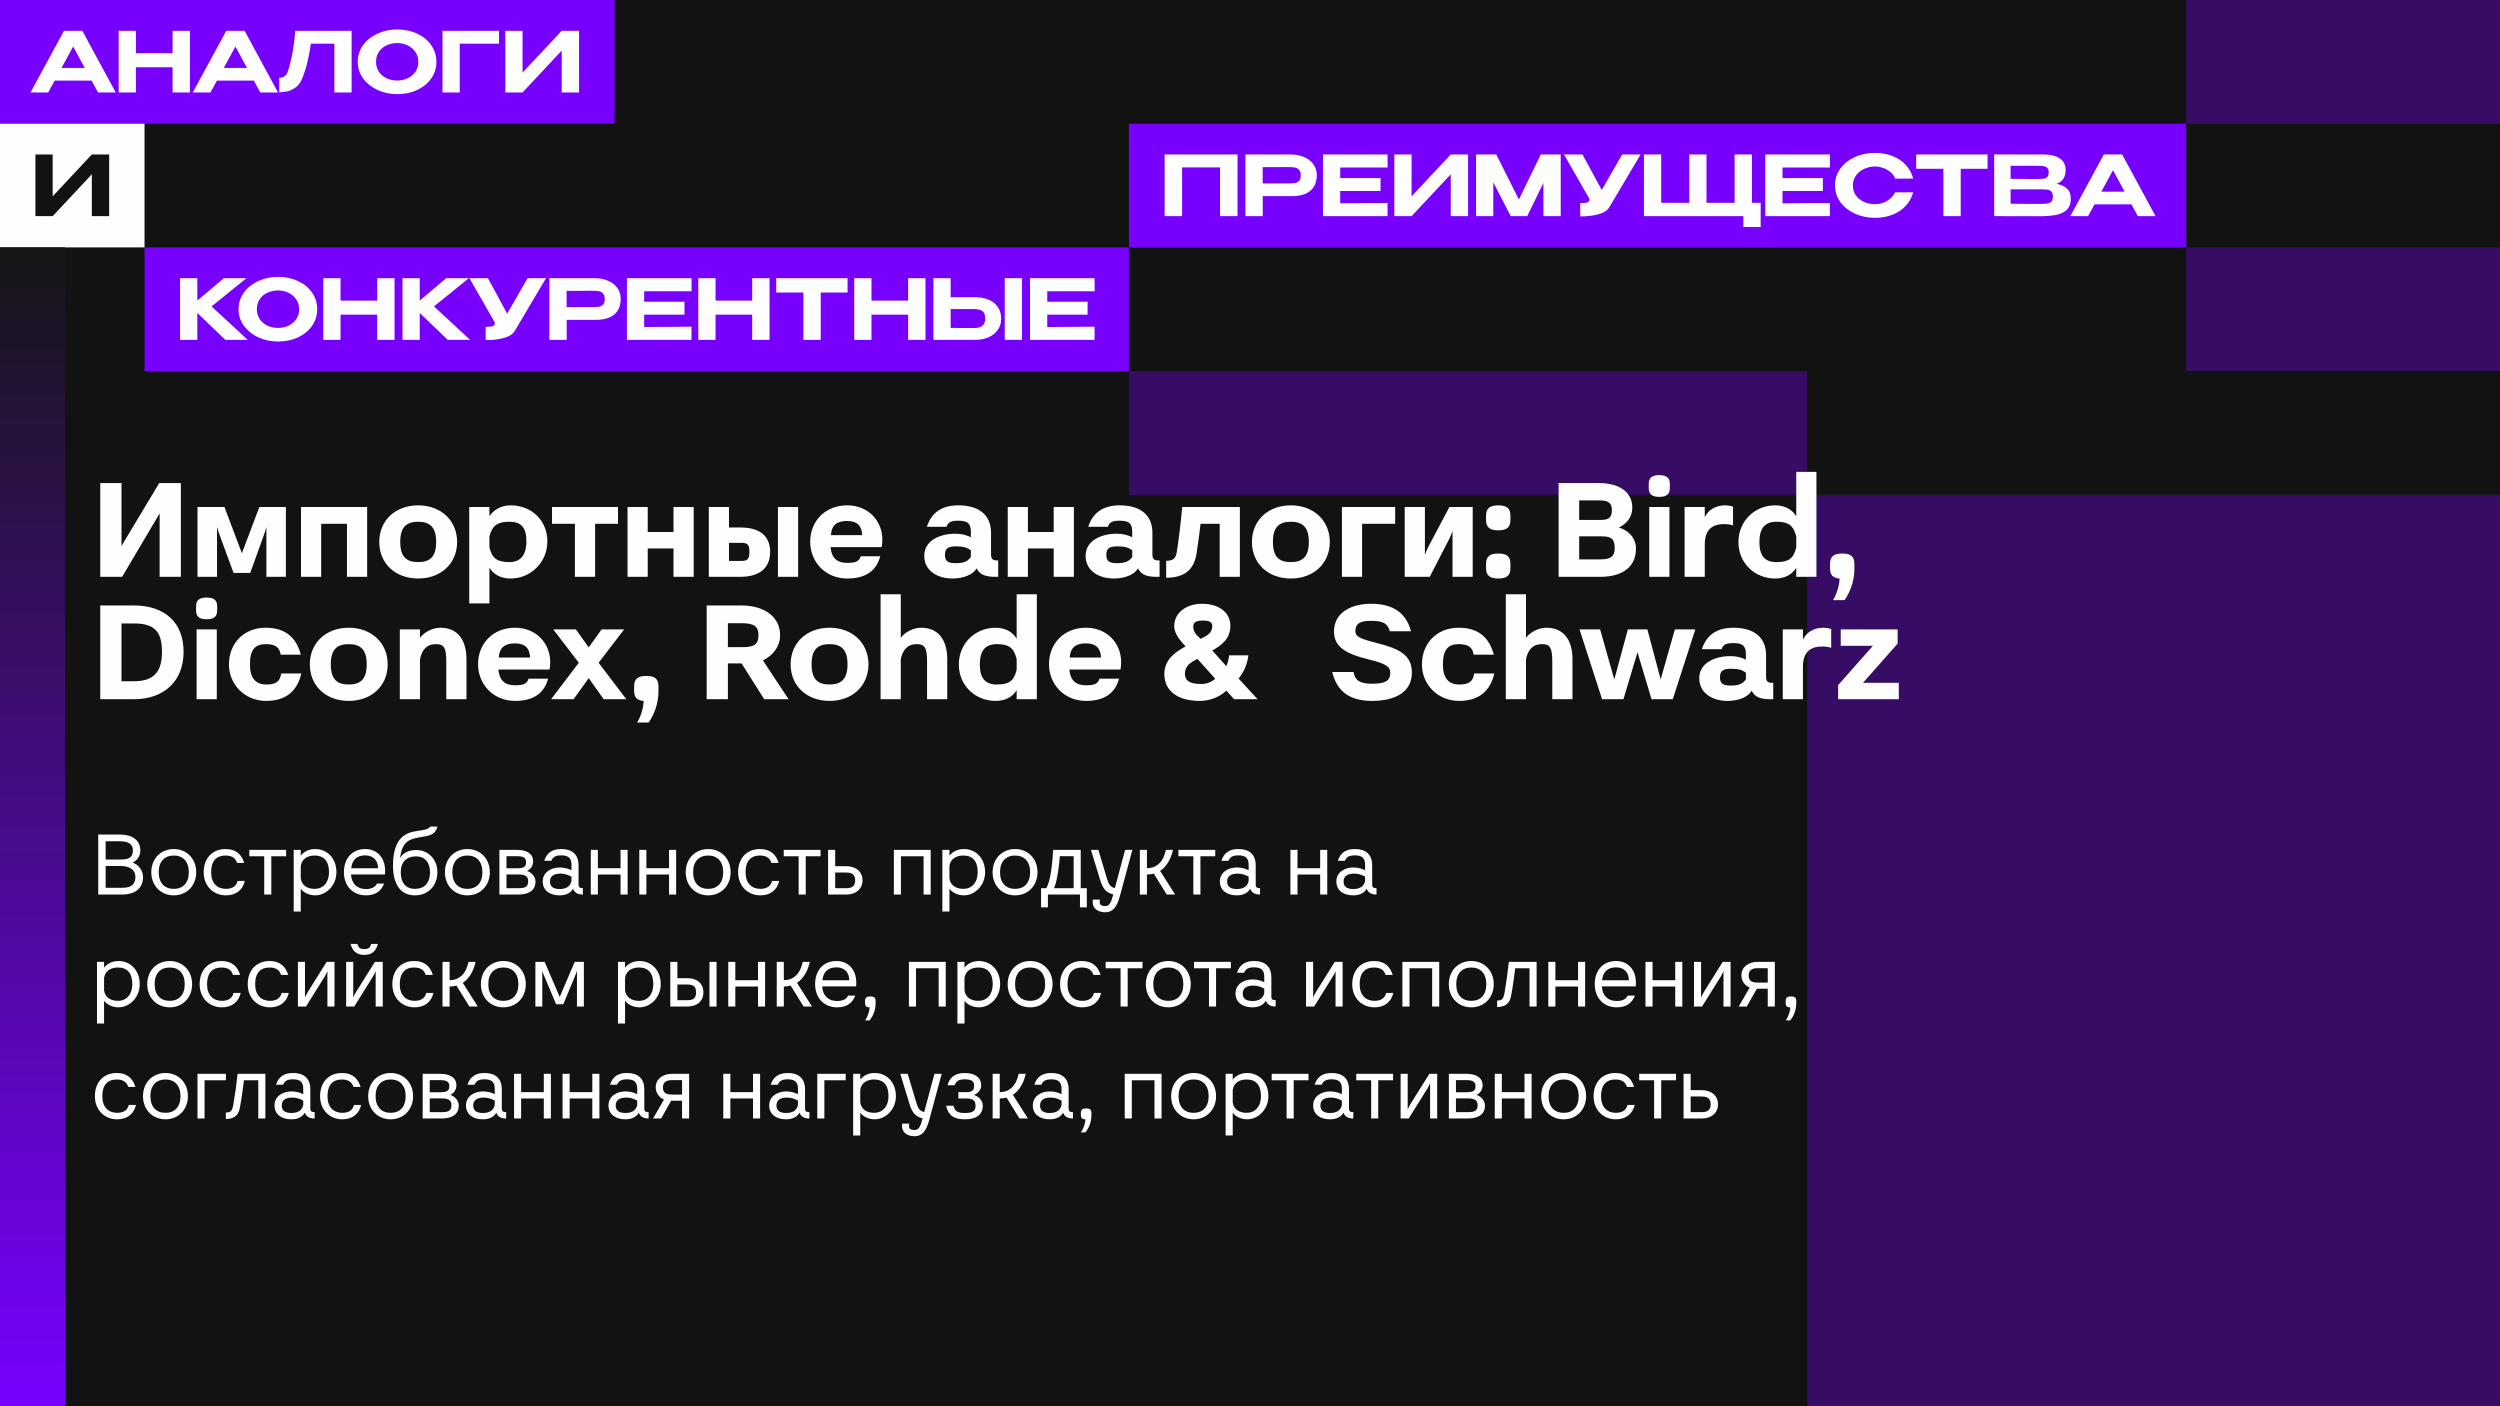 <svg width="1920" height="1080" viewBox="0 0 1920 1080" fill="none" xmlns="http://www.w3.org/2000/svg">
<rect x="0" y="0" width="1920" height="1080" fill="#808080" stroke="none"/>
<g clip-path="url(#clip0_536_3370)">
<rect width="1920" height="1080" fill="#121212"/>
<rect width="472" height="95" fill="#7800FF"/>
<path d="M88.89 71H75.258L70.33 61.912H41.978L37.05 71H23.418L49.146 23.64H63.226L88.89 71ZM56.186 35.736L47.226 52.184H65.082L56.186 35.736ZM104.383 40.856H132.543V23.64H145.855V71H132.543V51.672H104.383V71H91.135V23.64H104.383V40.856ZM213.515 71H199.883L194.955 61.912H166.603L161.675 71H148.043L173.771 23.64H187.851L213.515 71ZM180.811 35.736L171.851 52.184H189.707L180.811 35.736ZM270.032 23.64V71H256.784V33.56H238.8C237.904 39.32 236.922 44.355 235.856 48.664C234.832 52.973 233.36 57.325 231.44 61.72C230.16 64.408 228.41 66.413 226.192 67.736C224.016 69.059 222.288 69.848 221.008 70.104C219.77 70.317 217.594 70.616 214.48 71V59.736C217.722 59.736 219.92 58.115 221.072 54.872C224.058 45.4 225.957 34.989 226.768 23.64H270.032ZM305.061 22.616C310.778 22.616 315.92 23.704 320.485 25.88C325.05 28.013 328.634 30.979 331.237 34.776C333.84 38.531 335.141 42.776 335.141 47.512C335.141 52.205 333.84 56.429 331.237 60.184C328.634 63.939 325.05 66.904 320.485 69.08C315.92 71.213 310.778 72.28 305.061 72.28C299.557 72.28 294.48 71.213 289.829 69.08C285.221 66.904 281.552 63.939 278.821 60.184C276.09 56.387 274.725 52.163 274.725 47.512C274.725 42.819 276.069 38.573 278.757 34.776C281.488 30.979 285.178 28.013 289.829 25.88C294.48 23.704 299.557 22.616 305.061 22.616ZM305.061 61.848C307.834 61.848 310.458 61.293 312.933 60.184C315.408 59.032 317.413 57.389 318.949 55.256C320.485 53.08 321.253 50.499 321.253 47.512C321.253 44.568 320.485 42.008 318.949 39.832C317.413 37.613 315.408 35.928 312.933 34.776C310.458 33.624 307.834 33.048 305.061 33.048C302.202 33.048 299.514 33.624 296.997 34.776C294.522 35.885 292.538 37.528 291.045 39.704C289.552 41.88 288.805 44.44 288.805 47.384C288.805 50.371 289.552 52.973 291.045 55.192C292.581 57.368 294.586 59.032 297.061 60.184C299.578 61.293 302.245 61.848 305.061 61.848ZM383.214 23.64V33.56H353.07V71H339.822V23.64H383.214ZM401.32 23.64V55.768L431.4 23.64H444.712V71H431.4V38.872L401.32 71H388.072V23.64H401.32Z" fill="#FEFEFE"/>
<rect width="756" height="95" transform="translate(111 190)" fill="#7800FF"/>
<path d="M162.483 235.336L190.259 261H173.043L151.539 240.328V261H138.291V213.64H151.539V230.856L171.891 213.64H189.299L162.483 235.336ZM213.53 212.616C219.247 212.616 224.388 213.704 228.954 215.88C233.519 218.013 237.103 220.979 239.706 224.776C242.308 228.531 243.61 232.776 243.61 237.512C243.61 242.205 242.308 246.429 239.706 250.184C237.103 253.939 233.519 256.904 228.954 259.08C224.388 261.213 219.247 262.28 213.53 262.28C208.026 262.28 202.948 261.213 198.298 259.08C193.69 256.904 190.02 253.939 187.29 250.184C184.559 246.387 183.194 242.163 183.194 237.512C183.194 232.819 184.538 228.573 187.226 224.776C189.956 220.979 193.647 218.013 198.298 215.88C202.948 213.704 208.026 212.616 213.53 212.616ZM213.53 251.848C216.303 251.848 218.927 251.293 221.402 250.184C223.876 249.032 225.882 247.389 227.418 245.256C228.954 243.08 229.722 240.499 229.722 237.512C229.722 234.568 228.954 232.008 227.418 229.832C225.882 227.613 223.876 225.928 221.402 224.776C218.927 223.624 216.303 223.048 213.53 223.048C210.671 223.048 207.983 223.624 205.466 224.776C202.991 225.885 201.007 227.528 199.514 229.704C198.02 231.88 197.274 234.44 197.274 237.384C197.274 240.371 198.02 242.973 199.514 245.192C201.05 247.368 203.055 249.032 205.53 250.184C208.047 251.293 210.714 251.848 213.53 251.848ZM261.539 230.856H289.699V213.64H303.011V261H289.699V241.672H261.539V261H248.291V213.64H261.539V230.856ZM333.295 235.336L361.071 261H343.855L322.351 240.328V261H309.103V213.64H322.351V230.856L342.703 213.64H360.111L333.295 235.336ZM419.335 213.64L395.527 253.832C394.034 256.563 391.069 258.504 386.631 259.656C382.237 260.808 377.693 261.299 372.999 261.128V251.016C375.773 251.016 377.629 250.803 378.567 250.376C379.549 249.949 380.039 249.373 380.039 248.648C380.039 248.307 379.997 247.923 379.911 247.496L360.519 213.64H374.727L389.511 240.904L405.191 213.64H419.335ZM456.54 213.64C460.508 213.64 464.006 214.301 467.036 215.624C470.108 216.947 472.476 218.803 474.14 221.192C475.846 223.539 476.7 226.269 476.7 229.384V229.64C476.7 234.803 475.036 238.771 471.708 241.544C468.422 244.275 463.75 245.64 457.692 245.64H435.228V261H421.916V213.64H456.54ZM454.492 235.848C456.838 235.848 458.63 235.763 459.868 235.592C461.148 235.379 462.214 234.845 463.068 233.992C463.964 233.096 464.412 231.667 464.412 229.704C464.412 227.699 463.964 226.248 463.068 225.352C462.214 224.413 461.126 223.837 459.804 223.624C458.524 223.411 456.753 223.304 454.492 223.304H452.124C451.142 223.304 449.436 223.325 447.004 223.368C444.614 223.368 440.668 223.368 435.164 223.368V235.848H454.428H454.492ZM525.702 241.672H494.726V251.144L531.078 250.888V261H481.478V213.64H531.078L531.142 223.688H494.726V231.752H525.702V241.672ZM549.539 230.856H577.699V213.64H591.011V261H577.699V241.672H549.539V261H536.291V213.64H549.539V230.856ZM596.143 224.584V213.64H650.927L596.143 224.584ZM650.927 213.64V224.648H630.319V261H617.007V224.648H596.143V213.64H650.927ZM669.289 230.856H697.449V213.64H710.761V261H697.449V241.672H669.289V261H656.041V213.64H669.289V230.856ZM748.661 228.232C752.715 228.232 756.256 228.872 759.285 230.152C762.315 231.432 764.661 233.309 766.325 235.784C768.032 238.259 768.885 241.224 768.885 244.68V244.936C768.885 248.093 768.032 250.888 766.325 253.32C764.661 255.752 762.293 257.651 759.221 259.016C756.192 260.339 752.693 261 748.725 261H716.853V213.64H730.101V228.232H748.661ZM771.637 261V213.64H784.885V261H771.637ZM748.341 251.912C753.888 251.912 756.661 249.459 756.661 244.552C756.661 241.779 755.936 239.901 754.485 238.92C753.035 237.896 750.987 237.384 748.341 237.384H748.277H730.101V251.848C735.819 251.848 739.787 251.869 742.005 251.912C744.224 251.912 745.717 251.912 746.485 251.912H748.341ZM835.265 241.672H804.289V251.144L840.641 250.888V261H791.041V213.64H840.641L840.705 223.688H804.289V231.752H835.265V241.672Z" fill="#FEFEFE"/>
<rect width="812" height="95" transform="translate(867 95)" fill="#7800FF"/>
<path d="M950.416 118.64V166H936.976V128.56H907.856V166H894.416V118.64H950.416ZM991.102 118.64C995.07 118.64 998.569 119.301 1001.6 120.624C1004.67 121.947 1007.04 123.803 1008.7 126.192C1010.41 128.539 1011.26 131.269 1011.26 134.384V134.64C1011.26 139.803 1009.6 143.771 1006.27 146.544C1002.98 149.275 998.313 150.64 992.254 150.64H969.79V166H956.478V118.64H991.102ZM989.054 140.848C991.401 140.848 993.193 140.763 994.43 140.592C995.71 140.379 996.777 139.845 997.63 138.992C998.526 138.096 998.974 136.667 998.974 134.704C998.974 132.699 998.526 131.248 997.63 130.352C996.777 129.413 995.689 128.837 994.366 128.624C993.086 128.411 991.316 128.304 989.054 128.304H986.686C985.705 128.304 983.998 128.325 981.566 128.368C979.177 128.368 975.23 128.368 969.726 128.368V140.848H988.99H989.054ZM1060.26 146.672H1029.29V156.144L1065.64 155.888V166H1016.04V118.64H1065.64L1065.7 128.688H1029.29V136.752H1060.26V146.672ZM1084.1 118.64V150.768L1114.18 118.64H1127.49V166H1114.18V133.872L1084.1 166H1070.85V118.64H1084.1ZM1198.63 118.64V166H1185.32V140.528L1172.9 166H1160.23L1146.85 140.016V166H1133.6V118.64H1149.16L1166.5 153.2L1183.33 118.64H1198.63ZM1259.96 118.64L1236.15 158.832C1234.66 161.563 1231.69 163.504 1227.26 164.656C1222.86 165.808 1218.32 166.299 1213.62 166.128V156.016C1216.4 156.016 1218.25 155.803 1219.19 155.376C1220.17 154.949 1220.66 154.373 1220.66 153.648C1220.66 153.307 1220.62 152.923 1220.54 152.496L1201.14 118.64H1215.35L1230.14 145.904L1245.82 118.64H1259.96ZM1332.17 118.64H1345.48V155.76H1352.2V174.32H1338.89V166H1262.54V118.64H1275.79V155.76H1297.36V118.64H1310.6V155.76H1332.17V118.64ZM1399.95 146.672H1368.98V156.144L1405.33 155.888V166H1355.73V118.64H1405.33L1405.39 128.688H1368.98V136.752H1399.95V146.672ZM1409.26 142.384C1409.26 137.648 1410.6 133.381 1413.29 129.584C1416.02 125.787 1419.71 122.821 1424.36 120.688C1429.06 118.512 1434.26 117.424 1439.98 117.424C1444.93 117.424 1449.43 118.235 1453.48 119.856C1457.58 121.435 1460.97 123.717 1463.66 126.704C1466.39 129.648 1468.29 133.125 1469.36 137.136L1455.53 137.2C1454.81 135.237 1453.59 133.552 1451.88 132.144C1450.18 130.736 1448.26 129.669 1446.12 128.944C1443.99 128.219 1441.96 127.856 1440.04 127.856C1437.27 127.856 1434.56 128.432 1431.92 129.584C1429.31 130.736 1427.18 132.421 1425.52 134.64C1423.85 136.816 1423.02 139.397 1423.02 142.384C1423.02 145.413 1423.81 148.016 1425.39 150.192C1426.97 152.325 1429.06 153.968 1431.66 155.12C1434.26 156.229 1437.06 156.784 1440.04 156.784C1443.2 156.784 1446.19 155.995 1449 154.416C1451.86 152.837 1454 150.597 1455.4 147.696H1469.36C1468.2 151.749 1466.26 155.248 1463.53 158.192C1460.8 161.093 1457.43 163.333 1453.42 164.912C1449.41 166.491 1444.93 167.28 1439.98 167.28C1434.31 167.28 1429.12 166.192 1424.43 164.016C1419.74 161.84 1416.02 158.853 1413.29 155.056C1410.6 151.259 1409.26 147.035 1409.26 142.384ZM1471.64 129.584V118.64H1526.43L1471.64 129.584ZM1526.43 118.64V129.648H1505.82V166H1492.51V129.648H1471.64V118.64H1526.43ZM1579.48 141.168C1583.06 141.893 1585.77 143.152 1587.6 144.944C1589.44 146.693 1590.36 149.211 1590.36 152.496V152.752C1590.36 156.251 1589.42 158.96 1587.54 160.88C1585.66 162.8 1583.06 164.144 1579.73 164.912C1576.4 165.637 1572.22 166.021 1567.19 166.064H1567.06H1564.5L1531.54 166V118.64H1570.13C1575.08 118.683 1579.03 119.707 1581.97 121.712C1584.92 123.717 1586.39 126.555 1586.39 130.224V130.48C1586.39 133.253 1585.81 135.515 1584.66 137.264C1583.51 139.013 1581.78 140.315 1579.48 141.168ZM1573.4 132.336C1573.4 130.757 1573.03 129.627 1572.31 128.944C1571.58 128.219 1570.62 127.771 1569.43 127.6C1568.28 127.429 1566.61 127.344 1564.44 127.344H1564.37H1544.15V137.328L1559.51 137.456H1564.44C1566.74 137.456 1568.43 137.392 1569.49 137.264C1570.56 137.136 1571.48 136.709 1572.24 135.984C1573.01 135.259 1573.4 134.043 1573.4 132.336ZM1566.55 156.592C1569.15 156.592 1571.09 156.507 1572.37 156.336C1573.65 156.123 1574.68 155.611 1575.44 154.8C1576.21 153.989 1576.6 152.688 1576.6 150.896C1576.6 149.147 1576.21 147.888 1575.44 147.12C1574.68 146.309 1573.65 145.819 1572.37 145.648C1571.09 145.477 1569.15 145.392 1566.55 145.392H1566.48H1544.15V156.464C1553.41 156.464 1560 156.507 1563.92 156.592H1566.55ZM1655.48 166H1641.85L1636.92 156.912H1608.57L1603.64 166H1590.01L1615.74 118.64H1629.82L1655.48 166ZM1622.78 130.736L1613.82 147.184H1631.68L1622.78 130.736Z" fill="#FEFEFE"/>
<rect width="111" height="95" transform="translate(0 95)" fill="#FEFEFE"/>
<path d="M40.445 118.64V150.768L70.525 118.64H83.837V166H70.525V133.872L40.445 166H27.197V118.64H40.445Z" fill="#121212"/>
<rect x="50" y="1080" width="50" height="890" transform="rotate(-180 50 1080)" fill="url(#paint0_linear_536_3370)"/>
<rect width="521" height="95" transform="translate(867 285)" fill="#7800FF" fill-opacity="0.35"/>
<rect width="521" height="95" transform="translate(1679 190)" fill="#7800FF" fill-opacity="0.35"/>
<rect width="521" height="95" transform="translate(1679)" fill="#7800FF" fill-opacity="0.35"/>
<rect width="591" height="795" transform="translate(1388 380)" fill="#7800FF" fill-opacity="0.35"/>
<path d="M122.3 371H138.9V443H122.6V394.3L93.8 443H77V371H93.3V419.3L122.3 371ZM199.179 389.4H219.579V443H204.579V404.7C203.879 407.4 203.379 409 202.379 411.7L192.179 440H179.379L168.879 411.5C167.979 408.9 167.379 407.4 166.679 404.7V443H151.679V389.4H172.379L185.779 424.9L199.179 389.4ZM231.171 389.4H281.971V443H266.471V402.3H246.671V443H231.171V389.4ZM321.173 388.1C338.573 388.1 351.073 399.7 351.073 416.2C351.073 432.8 338.573 444.3 321.173 444.3C303.673 444.3 291.273 432.8 291.273 416.2C291.273 399.7 303.673 388.1 321.173 388.1ZM321.173 431.7C330.073 431.7 334.973 427.7 334.973 416.2C334.973 404.8 330.073 400.7 321.173 400.7C312.173 400.7 307.373 404.8 307.373 416.2C307.373 427.7 312.173 431.7 321.173 431.7ZM360.37 389.4H375.87V396.4C378.97 391.9 384.37 388.1 392.17 388.1C408.07 388.1 420.37 399.5 420.37 415.8C420.37 432.1 407.37 444.3 392.17 444.3C383.97 444.3 378.77 440.7 375.87 436V463.4H360.37V389.4ZM375.87 412V420.4C378.07 429.1 381.87 431.6 391.17 431.7C399.37 431.7 404.27 426.8 404.27 415.8C404.27 404.8 400.07 400.7 391.17 400.7C382.47 400.7 378.07 403.3 375.87 412ZM474.641 389.4V402.3H457.041V443H441.541V402.3H423.941V389.4H474.641ZM517.252 389.4H532.752V443H517.252V421.2H497.452V443H481.952V389.4H497.452V408.6H517.252V389.4ZM597.455 389.4H612.955V443H597.455V389.4ZM568.655 405.1C583.055 405.1 591.455 411.3 591.455 423.8C591.455 436.7 582.855 443 568.655 443H544.355V389.4H559.855V405.1H568.655ZM569.255 430.8C573.955 430.8 575.555 429.6 575.555 423.8C575.555 418.1 573.955 416.9 569.255 416.9H559.855V430.8H569.255ZM650.73 432.3C657.33 432.3 659.83 431.1 661.03 427.2H676.03C673.13 438.2 665.03 444.3 650.73 444.3C633.73 444.3 622.23 431.4 622.23 416.1C622.23 400.3 633.63 388.1 650.63 388.1C667.03 388.1 677.63 400.2 677.63 414.4C677.63 416.6 677.43 418.4 677.13 420.2H637.83C638.73 429.1 643.23 432.3 650.73 432.3ZM650.53 400.1C643.13 400.1 638.63 403.1 638.13 411H662.23C661.83 403.6 658.13 400.1 650.53 400.1ZM765.321 430.4H766.621V443H764.321C755.521 443 752.321 440.7 750.021 436.5C747.621 441.1 740.221 444.3 731.521 444.3C720.521 444.3 709.821 438.8 709.821 426.8C709.821 415 722.121 409.9 733.621 409.9C738.821 409.9 742.621 411.1 745.621 412.6V408.6C745.621 402.4 743.621 399.9 736.121 399.9C730.921 399.9 728.221 400.7 726.921 404.6H711.821C715.621 392.7 724.521 388.1 736.021 388.1C752.221 388.1 761.121 395.8 761.121 409.2V425.9C761.121 429.4 762.721 430.4 765.321 430.4ZM745.621 427.8V422.6C742.921 420.7 740.421 419.6 734.121 419.6C727.721 419.6 725.721 421.5 725.721 426.2C725.721 430.6 727.721 432.5 733.521 432.5C739.521 432.5 742.721 431.7 745.621 427.8ZM809.245 389.4H824.745V443H809.245V421.2H789.445V443H773.945V389.4H789.445V408.6H809.245V389.4ZM889.247 430.4H890.547V443H888.247C879.447 443 876.247 440.7 873.947 436.5C871.547 441.1 864.147 444.3 855.447 444.3C844.447 444.3 833.747 438.8 833.747 426.8C833.747 415 846.047 409.9 857.547 409.9C862.747 409.9 866.547 411.1 869.547 412.6V408.6C869.547 402.4 867.547 399.9 860.047 399.9C854.847 399.9 852.147 400.7 850.847 404.6H835.747C839.547 392.7 848.447 388.1 859.947 388.1C876.147 388.1 885.047 395.8 885.047 409.2V425.9C885.047 429.4 886.647 430.4 889.247 430.4ZM869.547 427.8V422.6C866.847 420.7 864.347 419.6 858.047 419.6C851.647 419.6 849.647 421.5 849.647 426.2C849.647 430.6 851.647 432.5 857.447 432.5C863.447 432.5 866.647 431.7 869.547 427.8ZM907.923 389.4H952.223V443H936.723V402.3H922.023C921.223 409.1 920.323 416.4 918.923 425.2C916.823 438.5 908.623 443.7 895.623 443.7V430.7C901.123 430.7 903.023 428.8 903.823 423.6C905.623 411.8 906.623 403.2 907.923 389.4ZM991.388 388.1C1008.79 388.1 1021.29 399.7 1021.29 416.2C1021.29 432.8 1008.79 444.3 991.388 444.3C973.888 444.3 961.488 432.8 961.488 416.2C961.488 399.7 973.888 388.1 991.388 388.1ZM991.388 431.7C1000.29 431.7 1005.19 427.7 1005.19 416.2C1005.19 404.8 1000.29 400.7 991.388 400.7C982.388 400.7 977.588 404.8 977.588 416.2C977.588 427.7 982.388 431.7 991.388 431.7ZM1030.59 389.4H1071.49V402.3H1046.09V443H1030.59V389.4ZM1113.13 389.4H1131.03V443H1115.53V407.6C1115.23 408.8 1114.33 411.3 1113.23 413.5L1098.03 443H1078.83V389.4H1094.33V426.2C1094.83 424.8 1095.83 422 1097.23 419.4L1113.13 389.4ZM1150.7 425.1C1157.4 425.1 1160 427.6 1160 433V436.4C1160 441.8 1157.4 444.3 1150.7 444.3C1144 444.3 1141.3 441.8 1141.3 436.4V433C1141.3 427.6 1144 425.1 1150.7 425.1ZM1150.7 388.1C1157.4 388.1 1160 390.6 1160 396V399.4C1160 404.8 1157.4 407.3 1150.7 407.3C1144 407.3 1141.3 404.8 1141.3 399.4V396C1141.3 390.6 1144 388.1 1150.7 388.1ZM1243.32 405.2C1250.52 407.1 1256.42 413.2 1256.42 421.3C1256.42 435.7 1245.72 443 1229.12 443H1197.02V371H1227.92C1245.62 371 1253.62 379.5 1253.62 389.7C1253.62 396.7 1249.92 401.9 1243.32 405.2ZM1212.82 384.3V399.3H1229.42C1235.22 399.3 1237.92 397.7 1237.92 391.8C1237.92 386.4 1235.42 384.3 1228.62 384.3H1212.82ZM1229.52 429.6C1236.42 429.6 1240.12 427.5 1240.12 421.3C1240.12 414 1237.62 411.9 1229.92 411.9H1212.82V429.6H1229.52ZM1274.32 364.9C1280.12 364.9 1282.42 367.1 1282.42 371.8V374.8C1282.42 379.4 1280.12 381.6 1274.32 381.6C1268.52 381.6 1266.22 379.4 1266.22 374.8V371.8C1266.22 367.1 1268.52 364.9 1274.32 364.9ZM1266.62 389.4H1282.12V443H1266.62V389.4ZM1324.87 388.1C1327.17 388.1 1329.47 388.5 1330.97 389.2V403.6C1329.37 402.9 1326.97 402.5 1323.97 402.5C1315.17 402.5 1309.27 406.7 1309.27 418V443H1293.77V389.4H1309.27V397.2C1311.97 391.6 1317.67 388.1 1324.87 388.1ZM1379.52 362.4H1395.02V443H1379.52V436.1C1376.62 440.7 1371.52 444.3 1363.32 444.3C1347.82 444.3 1335.12 432.6 1335.12 416.3C1335.12 400 1347.82 388.1 1363.32 388.1C1371.52 388.1 1376.62 391.8 1379.52 396.5V362.4ZM1379.52 420.5V412.1C1377.32 403.4 1373.52 400.7 1364.22 400.7C1355.82 400.7 1351.22 405.3 1351.22 416.3C1351.22 427.3 1355.82 431.7 1364.22 431.7C1373.52 431.7 1377.32 429.2 1379.52 420.5ZM1414.86 425.1C1421.56 425.1 1424.16 427.6 1424.16 433V437.3C1424.16 446.8 1420.26 456 1416.56 460.9H1407.76C1410.56 456.5 1412.76 449.2 1412.76 444.3C1407.66 444 1405.46 441.5 1405.46 436.5V433C1405.46 427.6 1408.16 425.1 1414.86 425.1ZM102.8 465C126.9 465 141 478.4 141 500.6C141 522.8 126.3 537 102.8 537H77V465H102.8ZM102.8 523.2C117.8 523.2 124.4 516.4 124.4 500.6C124.4 484.8 118.4 478.8 102.8 478.8H93.3V523.2H102.8ZM158.695 458.9C164.495 458.9 166.795 461.1 166.795 465.8V468.8C166.795 473.4 164.495 475.6 158.695 475.6C152.895 475.6 150.595 473.4 150.595 468.8V465.8C150.595 461.1 152.895 458.9 158.695 458.9ZM150.995 483.4H166.495V537H150.995V483.4ZM215.944 517.2H231.444C228.244 530.8 219.544 538.3 204.444 538.3C187.944 538.3 175.844 525.7 175.844 510.3C175.844 494.1 187.144 482.1 204.144 482.1C219.044 482.1 227.544 489.5 231.044 502.8H215.544C214.744 497.2 211.544 494.7 204.144 494.7C196.344 494.7 191.944 498.4 191.944 510.3C191.944 521.1 196.644 525.7 204.444 525.7C211.944 525.7 215.044 523.5 215.944 517.2ZM267.853 482.1C285.253 482.1 297.753 493.7 297.753 510.2C297.753 526.8 285.253 538.3 267.853 538.3C250.353 538.3 237.953 526.8 237.953 510.2C237.953 493.7 250.353 482.1 267.853 482.1ZM267.853 525.7C276.753 525.7 281.653 521.7 281.653 510.2C281.653 498.8 276.753 494.7 267.853 494.7C258.853 494.7 254.053 498.8 254.053 510.2C254.053 521.7 258.853 525.7 267.853 525.7ZM322.55 537H307.05V483.4H322.55V489.9C325.65 485.5 332.25 482.1 338.25 482.1C351.55 482.1 358.25 491.6 358.25 506.4V537H342.75V508.1C342.75 497 340.75 494.7 334.75 494.7C327.65 494.7 323.85 499.3 322.55 506.5V537ZM395.652 526.3C402.252 526.3 404.752 525.1 405.952 521.2H420.952C418.052 532.2 409.952 538.3 395.652 538.3C378.652 538.3 367.152 525.4 367.152 510.1C367.152 494.3 378.552 482.1 395.552 482.1C411.952 482.1 422.552 494.2 422.552 508.4C422.552 510.6 422.352 512.4 422.052 514.2H382.752C383.652 523.1 388.152 526.3 395.652 526.3ZM395.452 494.1C388.052 494.1 383.552 497.1 383.052 505H407.152C406.752 497.6 403.052 494.1 395.452 494.1ZM481.032 537H463.632L452.132 520.8L440.532 537H423.232L444.532 509L424.932 483.4H442.332L452.132 497.2L462.032 483.4H479.332L459.732 509L481.032 537ZM496.402 519.1C503.102 519.1 505.702 521.6 505.702 527V531.3C505.702 540.8 501.802 550 498.102 554.9H489.302C492.102 550.5 494.302 543.2 494.302 538.3C489.202 538 487.002 535.5 487.002 530.5V527C487.002 521.6 489.702 519.1 496.402 519.1ZM605.623 537H586.923L569.523 509.5H559.023V537H542.723V465H569.323C588.423 465 599.123 474.8 599.123 487.8C599.123 496.2 594.023 503.2 585.923 507.2L605.623 537ZM559.023 478.6V497H569.723C578.623 497 582.523 495.5 582.523 487.8C582.523 480.8 578.623 478.6 569.323 478.6H559.023ZM637.091 482.1C654.491 482.1 666.991 493.7 666.991 510.2C666.991 526.8 654.491 538.3 637.091 538.3C619.591 538.3 607.191 526.8 607.191 510.2C607.191 493.7 619.591 482.1 637.091 482.1ZM637.091 525.7C645.991 525.7 650.891 521.7 650.891 510.2C650.891 498.8 645.991 494.7 637.091 494.7C628.091 494.7 623.291 498.8 623.291 510.2C623.291 521.7 628.091 525.7 637.091 525.7ZM691.788 537H676.288V456.4H691.788V489.9C694.888 485.5 701.488 482.1 707.488 482.1C720.788 482.1 727.488 491.6 727.488 506.4V537H711.988V508.1C711.988 497 709.988 494.7 703.988 494.7C696.888 494.7 693.088 499.3 691.788 506.5V537ZM780.791 456.4H796.291V537H780.791V530.1C777.891 534.7 772.791 538.3 764.591 538.3C749.091 538.3 736.391 526.6 736.391 510.3C736.391 494 749.091 482.1 764.591 482.1C772.791 482.1 777.891 485.8 780.791 490.5V456.4ZM780.791 514.5V506.1C778.591 497.4 774.791 494.7 765.491 494.7C757.091 494.7 752.491 499.3 752.491 510.3C752.491 521.3 757.091 525.7 765.491 525.7C774.791 525.7 778.591 523.2 780.791 514.5ZM834.129 526.3C840.729 526.3 843.229 525.1 844.429 521.2H859.429C856.529 532.2 848.429 538.3 834.129 538.3C817.129 538.3 805.629 525.4 805.629 510.1C805.629 494.3 817.029 482.1 834.029 482.1C850.429 482.1 861.029 494.2 861.029 508.4C861.029 510.6 860.829 512.4 860.529 514.2H821.229C822.129 523.1 826.629 526.3 834.129 526.3ZM833.929 494.1C826.529 494.1 822.029 497.1 821.529 505H845.629C845.229 497.6 841.529 494.1 833.929 494.1ZM951.22 521.1L965.82 537H947.82L941.82 530.4C936.72 535.3 929.22 538.3 921.32 538.3C904.72 538.3 894.22 530.8 894.22 517.7C894.22 506.5 902.52 500.9 910.52 496.4C907.22 492.9 901.82 487.2 901.82 480.9C901.82 469.5 912.52 463.7 923.02 463.7C935.02 463.7 944.92 469.4 944.92 480.8C944.92 490.7 937.92 495.7 931.02 499.6L941.82 511.6C942.72 509.5 943.92 505.7 943.92 503.3H958.72C958.02 510.1 955.22 516.3 951.22 521.1ZM923.52 476.6C918.12 476.6 916.42 478.3 916.42 481.4C916.42 485.4 918.82 487.6 922.02 490.6C925.82 488.8 931.02 486.6 931.02 481C931.02 477.9 929.32 476.6 923.52 476.6ZM922.22 525.3C926.52 525.3 930.02 524.1 933.32 521.3L919.62 506C914.52 508.7 910.02 511.1 910.02 517.6C910.02 522.9 914.02 525.3 922.22 525.3ZM1040.92 484.7C1040.92 488.8 1043.92 490.4 1057.32 493.8C1074.72 498.2 1084.32 503 1084.32 516.6C1084.32 532 1070.72 538.3 1053.72 538.3C1035.32 538.3 1026.62 530 1023.12 516.1H1039.52C1040.62 522.3 1044.02 525.1 1053.52 525.1C1063.12 525.1 1067.72 523.4 1067.72 516.7C1067.72 512 1064.52 509.7 1051.32 506.5C1033.02 502 1024.52 496.6 1024.52 484.9C1024.52 470 1038.32 463.7 1053.02 463.7C1071.02 463.7 1080.12 471.6 1083.62 484.8H1067.42C1065.62 478.8 1062.32 476.8 1052.92 476.8C1044.82 476.8 1040.92 478.8 1040.92 484.7ZM1132.15 517.2H1147.65C1144.45 530.8 1135.75 538.3 1120.65 538.3C1104.15 538.3 1092.05 525.7 1092.05 510.3C1092.05 494.1 1103.35 482.1 1120.35 482.1C1135.25 482.1 1143.75 489.5 1147.25 502.8H1131.75C1130.95 497.2 1127.75 494.7 1120.35 494.7C1112.55 494.7 1108.15 498.4 1108.15 510.3C1108.15 521.1 1112.85 525.7 1120.65 525.7C1128.15 525.7 1131.25 523.5 1132.15 517.2ZM1171.96 537H1156.46V456.4H1171.96V489.9C1175.06 485.5 1181.66 482.1 1187.66 482.1C1200.96 482.1 1207.66 491.6 1207.66 506.4V537H1192.16V508.1C1192.16 497 1190.16 494.7 1184.16 494.7C1177.06 494.7 1173.26 499.3 1171.96 506.5V537ZM1286.29 483.4H1301.99L1284.69 537H1268.39L1257.59 501L1246.79 537H1230.39L1213.09 483.4H1228.89L1239.79 521.8L1250.19 483.4H1265.19L1275.39 521.8L1286.29 483.4ZM1360.54 524.4H1361.84V537H1359.54C1350.74 537 1347.54 534.7 1345.24 530.5C1342.84 535.1 1335.44 538.3 1326.74 538.3C1315.74 538.3 1305.04 532.8 1305.04 520.8C1305.04 509 1317.34 503.9 1328.84 503.9C1334.04 503.9 1337.84 505.1 1340.84 506.6V502.6C1340.84 496.4 1338.84 493.9 1331.34 493.9C1326.14 493.9 1323.44 494.7 1322.14 498.6H1307.04C1310.84 486.7 1319.74 482.1 1331.24 482.1C1347.44 482.1 1356.34 489.8 1356.34 503.2V519.9C1356.34 523.4 1357.94 524.4 1360.54 524.4ZM1340.84 521.8V516.6C1338.14 514.7 1335.64 513.6 1329.34 513.6C1322.94 513.6 1320.94 515.5 1320.94 520.2C1320.94 524.6 1322.94 526.5 1328.74 526.5C1334.74 526.5 1337.94 525.7 1340.84 521.8ZM1400.26 482.1C1402.56 482.1 1404.86 482.5 1406.36 483.2V497.6C1404.76 496.9 1402.36 496.5 1399.36 496.5C1390.56 496.5 1384.66 500.7 1384.66 512V537H1369.16V483.4H1384.66V491.2C1387.36 485.6 1393.06 482.1 1400.26 482.1ZM1457.38 483.4V494.3L1430.78 524.4H1458.28V537H1411.68V526.2L1438.38 496H1413.68V483.4H1457.38Z" fill="#FEFEFE"/>
<path d="M101.872 662.488C106.544 664.024 109.872 668.76 109.872 673.496C109.872 682.84 102.896 687 94 687H75.44V640.92H92.336C101.552 640.92 107.76 645.4 107.76 652.952C107.76 657.176 105.84 660.504 101.872 662.488ZM81.136 646.104V660.12H92.784C99.056 660.12 102.064 658.456 102.064 652.952C102.064 648.344 98.48 646.104 92.336 646.104H81.136ZM94 681.816C100.08 681.816 103.984 679.704 103.984 673.496C103.984 667.736 99.184 665.112 92.848 665.112H81.136V681.816H94ZM133.473 652.056C143.137 652.056 150.689 659.224 150.689 669.848C150.689 680.472 143.137 687.64 133.473 687.64C123.745 687.64 116.193 680.472 116.193 669.848C116.193 659.224 123.745 652.056 133.473 652.056ZM133.473 682.648C140.513 682.648 144.993 678.104 144.993 669.848C144.993 661.592 140.513 657.048 133.473 657.048C126.369 657.048 121.889 661.592 121.889 669.848C121.889 678.104 126.369 682.648 133.473 682.648ZM173.531 682.648C178.843 682.648 181.595 680.28 182.491 676.568H187.995C186.395 683.544 181.211 687.64 173.531 687.64C163.995 687.64 156.443 680.664 156.443 669.848C156.443 658.968 163.291 652.056 173.147 652.056C181.659 652.056 185.691 656.664 187.547 662.744H182.043C181.083 659.672 178.907 657.048 173.147 657.048C166.171 657.048 162.139 661.336 162.139 669.848C162.139 678.296 166.811 682.648 173.531 682.648ZM219.756 652.696V657.624H208.364V687H202.924V657.624H191.468V652.696H219.756ZM230.983 700.056H225.543V652.696H230.983V657.176C233.223 654.168 237.191 652.056 242.055 652.056C251.143 652.056 258.375 659.032 258.375 669.848C258.375 680.152 250.439 687.64 242.055 687.64C237.127 687.64 232.839 685.272 230.983 682.52V700.056ZM230.983 665.24V674.52C231.495 679.128 235.079 682.648 241.671 682.648C248.135 682.648 252.679 677.848 252.679 669.848C252.679 661.336 248.775 657.048 241.671 657.048C235.143 657.048 231.495 660.568 230.983 665.24ZM295.618 671.576H269.57C270.018 678.744 274.306 682.776 280.962 682.776C285.25 682.776 288.194 681.432 289.474 678.616H294.978C292.674 684.504 288.322 687.64 280.962 687.64C271.042 687.64 264.13 680.472 264.13 669.848C264.13 659.032 270.658 652.056 280.514 652.056C289.602 652.056 295.746 658.648 295.746 668.632C295.746 669.656 295.746 670.744 295.618 671.576ZM280.514 656.92C274.306 656.92 270.338 660.248 269.762 666.84H290.37C290.37 661.272 286.978 656.92 280.514 656.92ZM319.809 652.824C328.769 652.824 335.937 659.864 335.937 669.848C335.937 680.28 328.705 687.64 318.721 687.64C307.841 687.64 301.825 679.576 301.825 664.6C301.825 643.224 311.873 639.384 320.129 638.232C323.777 637.656 329.729 637.08 330.241 634.84H336.001C333.953 641.048 331.137 641.688 321.793 643.16C312.321 644.632 308.737 648.28 307.201 658.904C310.145 654.424 314.497 652.824 319.809 652.824ZM318.657 682.648C325.889 682.648 330.241 678.168 330.241 669.848C330.241 662.232 326.209 657.688 319.425 657.688C312.385 657.688 307.777 661.912 307.777 669.848C307.777 678.168 311.937 682.648 318.657 682.648ZM358.973 652.056C368.637 652.056 376.189 659.224 376.189 669.848C376.189 680.472 368.637 687.64 358.973 687.64C349.245 687.64 341.693 680.472 341.693 669.848C341.693 659.224 349.245 652.056 358.973 652.056ZM358.973 682.648C366.013 682.648 370.493 678.104 370.493 669.848C370.493 661.592 366.013 657.048 358.973 657.048C351.869 657.048 347.389 661.592 347.389 669.848C347.389 678.104 351.869 682.648 358.973 682.648ZM404.791 668.888C408.567 670.168 411.255 673.496 411.255 677.016C411.255 684.44 405.367 687 398.071 687H383.543V652.696H397.111C404.791 652.696 409.463 655.896 409.463 661.464C409.463 664.664 407.799 667.416 404.791 668.888ZM397.111 657.56H388.983V666.84H397.111C402.039 666.84 404.023 665.752 404.023 662.296C404.023 658.712 401.975 657.56 397.111 657.56ZM398.071 682.136C403.191 682.136 405.623 681.112 405.623 676.952C405.623 672.984 403.511 671.576 397.943 671.576H388.983V682.136H398.071ZM447.273 682.072H447.657V687H447.465C444.073 687 441.257 685.784 440.105 682.52C438.697 685.144 435.561 687.64 429.801 687.64C422.697 687.64 416.809 684.184 416.809 676.952C416.809 669.912 423.209 666.2 429.929 666.2C433.193 666.2 436.457 667.096 438.889 668.312V664.152C438.889 659.096 436.585 656.92 431.081 656.92C426.537 656.92 424.553 658.264 423.401 661.08H417.961C420.073 654.552 424.553 652.056 431.081 652.056C439.273 652.056 444.329 656.088 444.329 664.664V679.384C444.329 681.496 445.289 682.072 447.273 682.072ZM422.377 677.016C422.377 680.664 424.553 682.776 429.865 682.776C435.113 682.776 438.185 680.472 438.889 676.504V673.24C436.201 671.896 433.769 670.936 430.569 670.936C425.321 670.936 422.377 672.856 422.377 677.016ZM476.578 652.696H482.018V687H476.578V671.64H459.17V687H453.73V652.696H459.17V666.776H476.578V652.696ZM513.828 652.696H519.268V687H513.828V671.64H496.42V687H490.98V652.696H496.42V666.776H513.828V652.696ZM543.91 652.056C553.574 652.056 561.126 659.224 561.126 669.848C561.126 680.472 553.574 687.64 543.91 687.64C534.182 687.64 526.63 680.472 526.63 669.848C526.63 659.224 534.182 652.056 543.91 652.056ZM543.91 682.648C550.95 682.648 555.43 678.104 555.43 669.848C555.43 661.592 550.95 657.048 543.91 657.048C536.806 657.048 532.326 661.592 532.326 669.848C532.326 678.104 536.806 682.648 543.91 682.648ZM583.968 682.648C589.28 682.648 592.032 680.28 592.928 676.568H598.432C596.832 683.544 591.648 687.64 583.968 687.64C574.432 687.64 566.88 680.664 566.88 669.848C566.88 658.968 573.728 652.056 583.584 652.056C592.096 652.056 596.128 656.664 597.984 662.744H592.48C591.52 659.672 589.344 657.048 583.584 657.048C576.608 657.048 572.576 661.336 572.576 669.848C572.576 678.296 577.248 682.648 583.968 682.648ZM630.193 652.696V657.624H618.801V687H613.361V657.624H601.905V652.696H630.193ZM649.996 665.24C657.036 665.24 662.412 669.208 662.412 676.12C662.412 683.096 656.972 687 649.996 687H635.98V652.696H641.42V665.24H649.996ZM649.868 682.136C654.412 682.136 656.78 680.472 656.78 676.12C656.78 671.768 654.412 670.104 649.868 670.104H641.42V682.136H649.868ZM686.48 652.696H714.768V687H709.328V657.624H691.92V687H686.48V652.696ZM729.17 700.056H723.73V652.696H729.17V657.176C731.41 654.168 735.378 652.056 740.242 652.056C749.33 652.056 756.562 659.032 756.562 669.848C756.562 680.152 748.626 687.64 740.242 687.64C735.314 687.64 731.026 685.272 729.17 682.52V700.056ZM729.17 665.24V674.52C729.682 679.128 733.266 682.648 739.858 682.648C746.322 682.648 750.866 677.848 750.866 669.848C750.866 661.336 746.962 657.048 739.858 657.048C733.33 657.048 729.682 660.568 729.17 665.24ZM779.598 652.056C789.262 652.056 796.814 659.224 796.814 669.848C796.814 680.472 789.262 687.64 779.598 687.64C769.87 687.64 762.318 680.472 762.318 669.848C762.318 659.224 769.87 652.056 779.598 652.056ZM779.598 682.648C786.638 682.648 791.118 678.104 791.118 669.848C791.118 661.592 786.638 657.048 779.598 657.048C772.494 657.048 768.014 661.592 768.014 669.848C768.014 678.104 772.494 682.648 779.598 682.648ZM830.002 682.136H834.674V696.856H829.426V687H804.786V696.856H799.538V682.136H803.506C806.898 676.76 808.242 663.064 808.818 652.696H830.002V682.136ZM824.562 682.136V657.56H813.938C813.618 664.408 811.698 677.464 809.522 682.136H824.562ZM864.087 652.696H869.655L860.119 688.088C857.751 696.92 854.423 700.632 848.855 700.632C842.327 700.632 839.191 696.984 839.191 692.888C839.191 692.44 839.191 691.48 839.383 690.904H844.759C844.631 691.608 844.567 692.312 844.567 692.696C844.567 694.808 845.655 695.832 848.855 695.832C851.607 695.832 853.207 694.168 854.935 686.872C849.367 685.656 846.807 682.008 844.951 675.928L837.847 652.696H843.543L849.943 674.072C851.479 679.128 852.439 681.112 856.215 682.072L864.087 652.696ZM900.826 652.696C899.226 659.992 895.77 665.688 890.97 668.824L902.49 687H896.026L886.106 670.936C884.634 671.384 882.714 671.64 880.858 671.64V687H875.418V652.696H880.858V666.776C884.954 666.776 887.833 665.368 890.074 663.32C893.018 660.568 894.554 656.6 895.386 652.696H900.826ZM933.318 652.696V657.624H921.926V687H916.486V657.624H905.03V652.696H933.318ZM967.335 682.072H967.719V687H967.527C964.135 687 961.319 685.784 960.167 682.52C958.759 685.144 955.623 687.64 949.863 687.64C942.759 687.64 936.871 684.184 936.871 676.952C936.871 669.912 943.271 666.2 949.991 666.2C953.255 666.2 956.519 667.096 958.951 668.312V664.152C958.951 659.096 956.647 656.92 951.143 656.92C946.599 656.92 944.615 658.264 943.463 661.08H938.023C940.135 654.552 944.615 652.056 951.143 652.056C959.335 652.056 964.391 656.088 964.391 664.664V679.384C964.391 681.496 965.351 682.072 967.335 682.072ZM942.439 677.016C942.439 680.664 944.615 682.776 949.927 682.776C955.175 682.776 958.247 680.472 958.951 676.504V673.24C956.263 671.896 953.831 670.936 950.631 670.936C945.383 670.936 942.439 672.856 942.439 677.016ZM1013.89 652.696H1019.33V687H1013.89V671.64H996.483V687H991.043V652.696H996.483V666.776H1013.89V652.696ZM1056.77 682.072H1057.16V687H1056.96C1053.57 687 1050.76 685.784 1049.6 682.52C1048.2 685.144 1045.06 687.64 1039.3 687.64C1032.2 687.64 1026.31 684.184 1026.31 676.952C1026.31 669.912 1032.71 666.2 1039.43 666.2C1042.69 666.2 1045.96 667.096 1048.39 668.312V664.152C1048.39 659.096 1046.08 656.92 1040.58 656.92C1036.04 656.92 1034.05 658.264 1032.9 661.08H1027.46C1029.57 654.552 1034.05 652.056 1040.58 652.056C1048.77 652.056 1053.83 656.088 1053.83 664.664V679.384C1053.83 681.496 1054.79 682.072 1056.77 682.072ZM1031.88 677.016C1031.88 680.664 1034.05 682.776 1039.36 682.776C1044.61 682.776 1047.68 680.472 1048.39 676.504V673.24C1045.7 671.896 1043.27 670.936 1040.07 670.936C1034.82 670.936 1031.88 672.856 1031.88 677.016ZM79.92 786.056H74.48V738.696H79.92V743.176C82.16 740.168 86.128 738.056 90.992 738.056C100.08 738.056 107.312 745.032 107.312 755.848C107.312 766.152 99.376 773.64 90.992 773.64C86.064 773.64 81.776 771.272 79.92 768.52V786.056ZM79.92 751.24V760.52C80.432 765.128 84.016 768.648 90.608 768.648C97.072 768.648 101.616 763.848 101.616 755.848C101.616 747.336 97.712 743.048 90.608 743.048C84.08 743.048 80.432 746.568 79.92 751.24ZM130.348 738.056C140.012 738.056 147.564 745.224 147.564 755.848C147.564 766.472 140.012 773.64 130.348 773.64C120.62 773.64 113.068 766.472 113.068 755.848C113.068 745.224 120.62 738.056 130.348 738.056ZM130.348 768.648C137.388 768.648 141.868 764.104 141.868 755.848C141.868 747.592 137.388 743.048 130.348 743.048C123.244 743.048 118.764 747.592 118.764 755.848C118.764 764.104 123.244 768.648 130.348 768.648ZM170.406 768.648C175.718 768.648 178.47 766.28 179.366 762.568H184.87C183.27 769.544 178.086 773.64 170.406 773.64C160.87 773.64 153.318 766.664 153.318 755.848C153.318 744.968 160.166 738.056 170.022 738.056C178.534 738.056 182.566 742.664 184.422 748.744H178.918C177.958 745.672 175.782 743.048 170.022 743.048C163.046 743.048 159.014 747.336 159.014 755.848C159.014 764.296 163.686 768.648 170.406 768.648ZM207.343 768.648C212.655 768.648 215.407 766.28 216.303 762.568H221.807C220.207 769.544 215.023 773.64 207.343 773.64C197.807 773.64 190.255 766.664 190.255 755.848C190.255 744.968 197.103 738.056 206.959 738.056C215.471 738.056 219.503 742.664 221.359 748.744H215.855C214.895 745.672 212.719 743.048 206.959 743.048C199.983 743.048 195.951 747.336 195.951 755.848C195.951 764.296 200.623 768.648 207.343 768.648ZM250.873 738.696H256.889V773H251.449V745.864C250.937 747.144 250.105 748.744 249.465 749.832L235.001 773H228.793V738.696H234.233V766.024C234.681 765 235.449 763.4 236.537 761.608L250.873 738.696ZM285.055 724.936H290.239C288.959 730.184 285.759 733.384 279.743 733.384C273.727 733.384 270.591 730.184 269.247 724.936H274.431C275.327 727.816 276.415 728.904 279.743 728.904C283.135 728.904 284.159 727.816 285.055 724.936ZM287.935 738.696H293.951V773H288.511V745.864C287.999 747.144 287.167 748.744 286.527 749.832L272.063 773H265.855V738.696H271.295V766.024C271.743 765 272.511 763.4 273.599 761.608L287.935 738.696ZM318.406 768.648C323.718 768.648 326.47 766.28 327.366 762.568H332.87C331.27 769.544 326.086 773.64 318.406 773.64C308.87 773.64 301.318 766.664 301.318 755.848C301.318 744.968 308.166 738.056 318.022 738.056C326.534 738.056 330.566 742.664 332.422 748.744H326.918C325.958 745.672 323.782 743.048 318.022 743.048C311.046 743.048 307.014 747.336 307.014 755.848C307.014 764.296 311.686 768.648 318.406 768.648ZM365.263 738.696C363.663 745.992 360.207 751.688 355.407 754.824L366.927 773H360.463L350.543 756.936C349.071 757.384 347.151 757.64 345.295 757.64V773H339.855V738.696H345.295V752.776C349.391 752.776 352.271 751.368 354.511 749.32C357.455 746.568 358.991 742.6 359.823 738.696H365.263ZM386.598 738.056C396.262 738.056 403.814 745.224 403.814 755.848C403.814 766.472 396.262 773.64 386.598 773.64C376.87 773.64 369.318 766.472 369.318 755.848C369.318 745.224 376.87 738.056 386.598 738.056ZM386.598 768.648C393.638 768.648 398.118 764.104 398.118 755.848C398.118 747.592 393.638 743.048 386.598 743.048C379.494 743.048 375.014 747.592 375.014 755.848C375.014 764.104 379.494 768.648 386.598 768.648ZM441.376 738.696H448.416V773H443.104V745.672C442.656 747.08 442.08 748.488 441.504 749.96L432.608 771.272H427.104L418.144 750.024C417.504 748.552 416.928 747.144 416.48 745.672V773H411.168V738.696H418.272L429.856 765.64L441.376 738.696ZM480.045 786.056H474.605V738.696H480.045V743.176C482.285 740.168 486.253 738.056 491.117 738.056C500.205 738.056 507.437 745.032 507.437 755.848C507.437 766.152 499.501 773.64 491.117 773.64C486.189 773.64 481.901 771.272 480.045 768.52V786.056ZM480.045 751.24V760.52C480.557 765.128 484.141 768.648 490.733 768.648C497.197 768.648 501.741 763.848 501.741 755.848C501.741 747.336 497.837 743.048 490.733 743.048C484.205 743.048 480.557 746.568 480.045 751.24ZM544.873 738.696H550.312V773H544.873V738.696ZM527.977 751.24C535.273 751.24 540.201 755.208 540.201 762.12C540.201 769.096 535.209 773 527.977 773H514.793V738.696H520.233V751.24H527.977ZM527.849 768.136C532.649 768.136 534.569 766.472 534.569 762.12C534.569 757.768 532.649 756.104 527.849 756.104H520.233V768.136H527.849ZM582.141 738.696H587.581V773H582.141V757.64H564.733V773H559.293V738.696H564.733V752.776H582.141V738.696ZM621.951 738.696C620.351 745.992 616.895 751.688 612.095 754.824L623.615 773H617.151L607.231 756.936C605.759 757.384 603.839 757.64 601.983 757.64V773H596.543V738.696H601.983V752.776C606.079 752.776 608.958 751.368 611.199 749.32C614.143 746.568 615.679 742.6 616.511 738.696H621.951ZM657.493 757.576H631.445C631.893 764.744 636.181 768.776 642.837 768.776C647.125 768.776 650.069 767.432 651.349 764.616H656.853C654.549 770.504 650.197 773.64 642.837 773.64C632.917 773.64 626.005 766.472 626.005 755.848C626.005 745.032 632.533 738.056 642.389 738.056C651.477 738.056 657.621 744.648 657.621 754.632C657.621 755.656 657.621 756.744 657.493 757.576ZM642.389 742.92C636.181 742.92 632.213 746.248 631.637 752.84H652.245C652.245 747.272 648.853 742.92 642.389 742.92ZM668.564 765.256C671.252 765.256 672.468 766.344 672.468 768.584V770.12C672.468 776.2 670.356 780.552 667.796 783.688H664.34C666.708 780.488 667.86 776.008 667.86 773.64C665.236 773.64 664.34 772.552 664.34 770.184V768.648C664.34 766.344 665.492 765.256 668.564 765.256ZM698.043 738.696H726.331V773H720.891V743.624H703.483V773H698.043V738.696ZM740.733 786.056H735.293V738.696H740.733V743.176C742.973 740.168 746.941 738.056 751.805 738.056C760.893 738.056 768.125 745.032 768.125 755.848C768.125 766.152 760.189 773.64 751.805 773.64C746.877 773.64 742.589 771.272 740.733 768.52V786.056ZM740.733 751.24V760.52C741.245 765.128 744.829 768.648 751.421 768.648C757.885 768.648 762.429 763.848 762.429 755.848C762.429 747.336 758.525 743.048 751.421 743.048C744.893 743.048 741.245 746.568 740.733 751.24ZM791.16 738.056C800.824 738.056 808.376 745.224 808.376 755.848C808.376 766.472 800.824 773.64 791.16 773.64C781.432 773.64 773.88 766.472 773.88 755.848C773.88 745.224 781.432 738.056 791.16 738.056ZM791.16 768.648C798.2 768.648 802.68 764.104 802.68 755.848C802.68 747.592 798.2 743.048 791.16 743.048C784.056 743.048 779.576 747.592 779.576 755.848C779.576 764.104 784.056 768.648 791.16 768.648ZM831.218 768.648C836.53 768.648 839.282 766.28 840.178 762.568H845.682C844.082 769.544 838.898 773.64 831.218 773.64C821.682 773.64 814.13 766.664 814.13 755.848C814.13 744.968 820.978 738.056 830.834 738.056C839.346 738.056 843.378 742.664 845.234 748.744H839.73C838.77 745.672 836.594 743.048 830.834 743.048C823.858 743.048 819.826 747.336 819.826 755.848C819.826 764.296 824.498 768.648 831.218 768.648ZM877.443 738.696V743.624H866.051V773H860.611V743.624H849.155V738.696H877.443ZM897.285 738.056C906.949 738.056 914.501 745.224 914.501 755.848C914.501 766.472 906.949 773.64 897.285 773.64C887.557 773.64 880.005 766.472 880.005 755.848C880.005 745.224 887.557 738.056 897.285 738.056ZM897.285 768.648C904.325 768.648 908.805 764.104 908.805 755.848C908.805 747.592 904.325 743.048 897.285 743.048C890.181 743.048 885.701 747.592 885.701 755.848C885.701 764.104 890.181 768.648 897.285 768.648ZM945.318 738.696V743.624H933.926V773H928.486V743.624H917.03V738.696H945.318ZM979.335 768.072H979.719V773H979.527C976.135 773 973.319 771.784 972.167 768.52C970.759 771.144 967.623 773.64 961.863 773.64C954.759 773.64 948.871 770.184 948.871 762.952C948.871 755.912 955.271 752.2 961.991 752.2C965.255 752.2 968.519 753.096 970.951 754.312V750.152C970.951 745.096 968.647 742.92 963.143 742.92C958.599 742.92 956.615 744.264 955.463 747.08H950.023C952.135 740.552 956.615 738.056 963.143 738.056C971.335 738.056 976.391 742.088 976.391 750.664V765.384C976.391 767.496 977.351 768.072 979.335 768.072ZM954.439 763.016C954.439 766.664 956.615 768.776 961.927 768.776C967.175 768.776 970.247 766.472 970.951 762.504V759.24C968.263 757.896 965.831 756.936 962.631 756.936C957.383 756.936 954.439 758.856 954.439 763.016ZM1025.12 738.696H1031.14V773H1025.7V745.864C1025.19 747.144 1024.35 748.744 1023.71 749.832L1009.25 773H1003.04V738.696H1008.48V766.024C1008.93 765 1009.7 763.4 1010.79 761.608L1025.12 738.696ZM1055.59 768.648C1060.91 768.648 1063.66 766.28 1064.55 762.568H1070.06C1068.46 769.544 1063.27 773.64 1055.59 773.64C1046.06 773.64 1038.51 766.664 1038.51 755.848C1038.51 744.968 1045.35 738.056 1055.21 738.056C1063.72 738.056 1067.75 742.664 1069.61 748.744H1064.11C1063.15 745.672 1060.97 743.048 1055.21 743.048C1048.23 743.048 1044.2 747.336 1044.2 755.848C1044.2 764.296 1048.87 768.648 1055.59 768.648ZM1077.04 738.696H1105.33V773H1099.89V743.624H1082.48V773H1077.04V738.696ZM1129.97 738.056C1139.64 738.056 1147.19 745.224 1147.19 755.848C1147.19 766.472 1139.64 773.64 1129.97 773.64C1120.24 773.64 1112.69 766.472 1112.69 755.848C1112.69 745.224 1120.24 738.056 1129.97 738.056ZM1129.97 768.648C1137.01 768.648 1141.49 764.104 1141.49 755.848C1141.49 747.592 1137.01 743.048 1129.97 743.048C1122.87 743.048 1118.39 747.592 1118.39 755.848C1118.39 764.104 1122.87 768.648 1129.97 768.648ZM1158.8 738.696H1180.12V773H1174.68V743.624H1163.67C1163.03 748.936 1161.88 757.96 1160.47 765.128C1159.25 771.464 1154.96 773.384 1149.78 773.384V768.392C1153.17 768.392 1154.58 767.752 1155.54 762.184C1156.82 754.44 1157.84 747.464 1158.8 738.696ZM1211.95 738.696H1217.39V773H1211.95V757.64H1194.55V773H1189.11V738.696H1194.55V752.776H1211.95V738.696ZM1256.24 757.576H1230.2C1230.64 764.744 1234.93 768.776 1241.59 768.776C1245.88 768.776 1248.82 767.432 1250.1 764.616H1255.6C1253.3 770.504 1248.95 773.64 1241.59 773.64C1231.67 773.64 1224.76 766.472 1224.76 755.848C1224.76 745.032 1231.28 738.056 1241.14 738.056C1250.23 738.056 1256.37 744.648 1256.37 754.632C1256.37 755.656 1256.37 756.744 1256.24 757.576ZM1241.14 742.92C1234.93 742.92 1230.96 746.248 1230.39 752.84H1251C1251 747.272 1247.6 742.92 1241.14 742.92ZM1286.58 738.696H1292.02V773H1286.58V757.64H1269.17V773H1263.73V738.696H1269.17V752.776H1286.58V738.696ZM1323.06 738.696H1329.08V773H1323.64V745.864C1323.12 747.144 1322.29 748.744 1321.65 749.832L1307.19 773H1300.98V738.696H1306.42V766.024C1306.87 765 1307.64 763.4 1308.72 761.608L1323.06 738.696ZM1349.82 738.696H1363.07V773H1357.63V759.368H1349.24L1341.56 773H1335.35L1343.74 758.472C1340.15 756.936 1337.4 753.48 1337.4 749.064C1337.4 742.344 1343.23 738.696 1349.82 738.696ZM1357.63 754.632V743.56H1349.95C1345.79 743.56 1342.97 744.904 1342.97 749.064C1342.97 753.096 1345.02 754.632 1349.95 754.632H1357.63ZM1375.63 765.256C1378.31 765.256 1379.53 766.344 1379.53 768.584V770.12C1379.53 776.2 1377.42 780.552 1374.86 783.688H1371.4C1373.77 780.488 1374.92 776.008 1374.92 773.64C1372.3 773.64 1371.4 772.552 1371.4 770.184V768.648C1371.4 766.344 1372.55 765.256 1375.63 765.256ZM89.968 854.648C95.28 854.648 98.032 852.28 98.928 848.568H104.432C102.832 855.544 97.648 859.64 89.968 859.64C80.432 859.64 72.88 852.664 72.88 841.848C72.88 830.968 79.728 824.056 89.584 824.056C98.096 824.056 102.128 828.664 103.984 834.744H98.48C97.52 831.672 95.344 829.048 89.584 829.048C82.608 829.048 78.576 833.336 78.576 841.848C78.576 850.296 83.248 854.648 89.968 854.648ZM127.098 824.056C136.762 824.056 144.314 831.224 144.314 841.848C144.314 852.472 136.762 859.64 127.098 859.64C117.37 859.64 109.818 852.472 109.818 841.848C109.818 831.224 117.37 824.056 127.098 824.056ZM127.098 854.648C134.138 854.648 138.618 850.104 138.618 841.848C138.618 833.592 134.138 829.048 127.098 829.048C119.994 829.048 115.514 833.592 115.514 841.848C115.514 850.104 119.994 854.648 127.098 854.648ZM151.668 824.696H173.492V829.624H157.108V859H151.668V824.696ZM182.492 824.696H203.804V859H198.364V829.624H187.356C186.716 834.936 185.564 843.96 184.156 851.128C182.94 857.464 178.652 859.384 173.468 859.384V854.392C176.86 854.392 178.268 853.752 179.228 848.184C180.508 840.44 181.532 833.464 182.492 824.696ZM241.273 854.072H241.657V859H241.465C238.073 859 235.257 857.784 234.105 854.52C232.697 857.144 229.561 859.64 223.801 859.64C216.697 859.64 210.809 856.184 210.809 848.952C210.809 841.912 217.209 838.2 223.929 838.2C227.193 838.2 230.457 839.096 232.889 840.312V836.152C232.889 831.096 230.585 828.92 225.081 828.92C220.537 828.92 218.553 830.264 217.401 833.08H211.961C214.073 826.552 218.553 824.056 225.081 824.056C233.273 824.056 238.329 828.088 238.329 836.664V851.384C238.329 853.496 239.289 854.072 241.273 854.072ZM216.377 849.016C216.377 852.664 218.553 854.776 223.865 854.776C229.113 854.776 232.185 852.472 232.889 848.504V845.24C230.201 843.896 227.769 842.936 224.569 842.936C219.321 842.936 216.377 844.856 216.377 849.016ZM262.906 854.648C268.218 854.648 270.97 852.28 271.866 848.568H277.37C275.77 855.544 270.586 859.64 262.906 859.64C253.37 859.64 245.818 852.664 245.818 841.848C245.818 830.968 252.666 824.056 262.522 824.056C271.034 824.056 275.066 828.664 276.922 834.744H271.418C270.458 831.672 268.282 829.048 262.522 829.048C255.546 829.048 251.514 833.336 251.514 841.848C251.514 850.296 256.186 854.648 262.906 854.648ZM300.035 824.056C309.699 824.056 317.251 831.224 317.251 841.848C317.251 852.472 309.699 859.64 300.035 859.64C290.307 859.64 282.755 852.472 282.755 841.848C282.755 831.224 290.307 824.056 300.035 824.056ZM300.035 854.648C307.075 854.648 311.555 850.104 311.555 841.848C311.555 833.592 307.075 829.048 300.035 829.048C292.931 829.048 288.451 833.592 288.451 841.848C288.451 850.104 292.931 854.648 300.035 854.648ZM345.853 840.888C349.629 842.168 352.317 845.496 352.317 849.016C352.317 856.44 346.429 859 339.133 859H324.605V824.696H338.173C345.853 824.696 350.525 827.896 350.525 833.464C350.525 836.664 348.861 839.416 345.853 840.888ZM338.173 829.56H330.045V838.84H338.173C343.101 838.84 345.085 837.752 345.085 834.296C345.085 830.712 343.037 829.56 338.173 829.56ZM339.133 854.136C344.253 854.136 346.685 853.112 346.685 848.952C346.685 844.984 344.573 843.576 339.005 843.576H330.045V854.136H339.133ZM388.335 854.072H388.719V859H388.527C385.135 859 382.319 857.784 381.167 854.52C379.759 857.144 376.623 859.64 370.863 859.64C363.759 859.64 357.871 856.184 357.871 848.952C357.871 841.912 364.271 838.2 370.991 838.2C374.255 838.2 377.519 839.096 379.951 840.312V836.152C379.951 831.096 377.647 828.92 372.143 828.92C367.599 828.92 365.615 830.264 364.463 833.08H359.023C361.135 826.552 365.615 824.056 372.143 824.056C380.335 824.056 385.391 828.088 385.391 836.664V851.384C385.391 853.496 386.351 854.072 388.335 854.072ZM363.439 849.016C363.439 852.664 365.615 854.776 370.927 854.776C376.175 854.776 379.247 852.472 379.951 848.504V845.24C377.263 843.896 374.831 842.936 371.631 842.936C366.383 842.936 363.439 844.856 363.439 849.016ZM417.641 824.696H423.081V859H417.641V843.64H400.233V859H394.793V824.696H400.233V838.776H417.641V824.696ZM454.891 824.696H460.331V859H454.891V843.64H437.483V859H432.043V824.696H437.483V838.776H454.891V824.696ZM497.773 854.072H498.157V859H497.965C494.573 859 491.757 857.784 490.605 854.52C489.197 857.144 486.061 859.64 480.301 859.64C473.197 859.64 467.309 856.184 467.309 848.952C467.309 841.912 473.709 838.2 480.429 838.2C483.693 838.2 486.957 839.096 489.389 840.312V836.152C489.389 831.096 487.085 828.92 481.581 828.92C477.037 828.92 475.053 830.264 473.901 833.08H468.461C470.573 826.552 475.053 824.056 481.581 824.056C489.773 824.056 494.829 828.088 494.829 836.664V851.384C494.829 853.496 495.789 854.072 497.773 854.072ZM472.877 849.016C472.877 852.664 475.053 854.776 480.365 854.776C485.613 854.776 488.685 852.472 489.389 848.504V845.24C486.701 843.896 484.269 842.936 481.069 842.936C475.821 842.936 472.877 844.856 472.877 849.016ZM516.006 824.696H529.254V859H523.814V845.368H515.43L507.75 859H501.542L509.926 844.472C506.342 842.936 503.59 839.48 503.59 835.064C503.59 828.344 509.414 824.696 516.006 824.696ZM523.814 840.632V829.56H516.134C511.974 829.56 509.158 830.904 509.158 835.064C509.158 839.096 511.206 840.632 516.134 840.632H523.814ZM578.328 824.696H583.768V859H578.328V843.64H560.92V859H555.48V824.696H560.92V838.776H578.328V824.696ZM621.21 854.072H621.594V859H621.402C618.01 859 615.194 857.784 614.042 854.52C612.634 857.144 609.498 859.64 603.738 859.64C596.634 859.64 590.746 856.184 590.746 848.952C590.746 841.912 597.146 838.2 603.866 838.2C607.13 838.2 610.394 839.096 612.826 840.312V836.152C612.826 831.096 610.522 828.92 605.018 828.92C600.474 828.92 598.49 830.264 597.338 833.08H591.898C594.01 826.552 598.49 824.056 605.018 824.056C613.21 824.056 618.266 828.088 618.266 836.664V851.384C618.266 853.496 619.226 854.072 621.21 854.072ZM596.314 849.016C596.314 852.664 598.49 854.776 603.802 854.776C609.05 854.776 612.122 852.472 612.826 848.504V845.24C610.138 843.896 607.706 842.936 604.506 842.936C599.258 842.936 596.314 844.856 596.314 849.016ZM627.668 824.696H649.492V829.624H633.108V859H627.668V824.696ZM660.67 872.056H655.23V824.696H660.67V829.176C662.91 826.168 666.878 824.056 671.742 824.056C680.83 824.056 688.062 831.032 688.062 841.848C688.062 852.152 680.126 859.64 671.742 859.64C666.814 859.64 662.526 857.272 660.67 854.52V872.056ZM660.67 837.24V846.52C661.182 851.128 664.766 854.648 671.358 854.648C677.822 854.648 682.366 849.848 682.366 841.848C682.366 833.336 678.462 829.048 671.358 829.048C664.83 829.048 661.182 832.568 660.67 837.24ZM717.65 824.696H723.218L713.682 860.088C711.314 868.92 707.986 872.632 702.418 872.632C695.89 872.632 692.754 868.984 692.754 864.888C692.754 864.44 692.754 863.48 692.946 862.904H698.322C698.194 863.608 698.13 864.312 698.13 864.696C698.13 866.808 699.218 867.832 702.418 867.832C705.17 867.832 706.77 866.168 708.498 858.872C702.93 857.656 700.37 854.008 698.514 847.928L691.41 824.696H697.106L703.506 846.072C705.042 851.128 706.002 853.112 709.778 854.072L717.65 824.696ZM747.996 840.952C752.156 842.296 754.78 845.496 754.78 849.08C754.78 856.248 749.66 859.64 740.892 859.64C732.316 859.64 728.092 856.312 726.684 849.208H732.252C733.212 853.304 735.26 854.776 740.892 854.776C746.908 854.776 749.212 853.368 749.212 849.4C749.212 845.24 747.42 843.64 741.788 843.64H736.028V838.776H741.724C746.78 838.776 748.124 837.432 748.124 833.528C748.124 830.712 746.332 828.92 741.02 828.92C735.708 828.92 734.172 830.776 733.148 833.464H727.772C728.86 828.28 732.828 824.056 740.764 824.056C749.148 824.056 753.564 827.832 753.564 833.528C753.564 836.728 751.516 839.416 747.996 840.952ZM787.763 824.696C786.163 831.992 782.707 837.688 777.907 840.824L789.427 859H782.963L773.043 842.936C771.571 843.384 769.651 843.64 767.795 843.64V859H762.355V824.696H767.795V838.776C771.891 838.776 774.771 837.368 777.011 835.32C779.955 832.568 781.491 828.6 782.323 824.696H787.763ZM823.648 854.072H824.032V859H823.84C820.448 859 817.632 857.784 816.48 854.52C815.072 857.144 811.936 859.64 806.176 859.64C799.072 859.64 793.184 856.184 793.184 848.952C793.184 841.912 799.584 838.2 806.304 838.2C809.568 838.2 812.832 839.096 815.264 840.312V836.152C815.264 831.096 812.96 828.92 807.456 828.92C802.912 828.92 800.928 830.264 799.776 833.08H794.336C796.448 826.552 800.928 824.056 807.456 824.056C815.648 824.056 820.704 828.088 820.704 836.664V851.384C820.704 853.496 821.664 854.072 823.648 854.072ZM798.752 849.016C798.752 852.664 800.928 854.776 806.24 854.776C811.488 854.776 814.56 852.472 815.264 848.504V845.24C812.576 843.896 810.144 842.936 806.944 842.936C801.696 842.936 798.752 844.856 798.752 849.016ZM834.314 851.256C837.002 851.256 838.218 852.344 838.218 854.584V856.12C838.218 862.2 836.106 866.552 833.546 869.688H830.09C832.458 866.488 833.61 862.008 833.61 859.64C830.986 859.64 830.09 858.552 830.09 856.184V854.648C830.09 852.344 831.242 851.256 834.314 851.256ZM863.793 824.696H892.081V859H886.641V829.624H869.233V859H863.793V824.696ZM916.723 824.056C926.387 824.056 933.939 831.224 933.939 841.848C933.939 852.472 926.387 859.64 916.723 859.64C906.995 859.64 899.443 852.472 899.443 841.848C899.443 831.224 906.995 824.056 916.723 824.056ZM916.723 854.648C923.763 854.648 928.243 850.104 928.243 841.848C928.243 833.592 923.763 829.048 916.723 829.048C909.619 829.048 905.139 833.592 905.139 841.848C905.139 850.104 909.619 854.648 916.723 854.648ZM946.733 872.056H941.293V824.696H946.733V829.176C948.973 826.168 952.941 824.056 957.805 824.056C966.893 824.056 974.125 831.032 974.125 841.848C974.125 852.152 966.189 859.64 957.805 859.64C952.877 859.64 948.589 857.272 946.733 854.52V872.056ZM946.733 837.24V846.52C947.245 851.128 950.829 854.648 957.421 854.648C963.885 854.648 968.429 849.848 968.429 841.848C968.429 833.336 964.525 829.048 957.421 829.048C950.893 829.048 947.245 832.568 946.733 837.24ZM1004.94 824.696V829.624H993.551V859H988.111V829.624H976.655V824.696H1004.94ZM1038.96 854.072H1039.34V859H1039.15C1035.76 859 1032.94 857.784 1031.79 854.52C1030.38 857.144 1027.25 859.64 1021.49 859.64C1014.38 859.64 1008.5 856.184 1008.5 848.952C1008.5 841.912 1014.9 838.2 1021.62 838.2C1024.88 838.2 1028.14 839.096 1030.58 840.312V836.152C1030.58 831.096 1028.27 828.92 1022.77 828.92C1018.22 828.92 1016.24 830.264 1015.09 833.08H1009.65C1011.76 826.552 1016.24 824.056 1022.77 824.056C1030.96 824.056 1036.02 828.088 1036.02 836.664V851.384C1036.02 853.496 1036.98 854.072 1038.96 854.072ZM1014.06 849.016C1014.06 852.664 1016.24 854.776 1021.55 854.776C1026.8 854.776 1029.87 852.472 1030.58 848.504V845.24C1027.89 843.896 1025.46 842.936 1022.26 842.936C1017.01 842.936 1014.06 844.856 1014.06 849.016ZM1069.88 824.696V829.624H1058.49V859H1053.05V829.624H1041.59V824.696H1069.88ZM1097.75 824.696H1103.76V859H1098.32V831.864C1097.81 833.144 1096.98 834.744 1096.34 835.832L1081.88 859H1075.67V824.696H1081.11V852.024C1081.56 851 1082.32 849.4 1083.41 847.608L1097.75 824.696ZM1133.98 840.888C1137.75 842.168 1140.44 845.496 1140.44 849.016C1140.44 856.44 1134.55 859 1127.26 859H1112.73V824.696H1126.3C1133.98 824.696 1138.65 827.896 1138.65 833.464C1138.65 836.664 1136.99 839.416 1133.98 840.888ZM1126.3 829.56H1118.17V838.84H1126.3C1131.23 838.84 1133.21 837.752 1133.21 834.296C1133.21 830.712 1131.16 829.56 1126.3 829.56ZM1127.26 854.136C1132.38 854.136 1134.81 853.112 1134.81 848.952C1134.81 844.984 1132.7 843.576 1127.13 843.576H1118.17V854.136H1127.26ZM1170.83 824.696H1176.27V859H1170.83V843.64H1153.42V859H1147.98V824.696H1153.42V838.776H1170.83V824.696ZM1200.91 824.056C1210.57 824.056 1218.13 831.224 1218.13 841.848C1218.13 852.472 1210.57 859.64 1200.91 859.64C1191.18 859.64 1183.63 852.472 1183.63 841.848C1183.63 831.224 1191.18 824.056 1200.91 824.056ZM1200.91 854.648C1207.95 854.648 1212.43 850.104 1212.43 841.848C1212.43 833.592 1207.95 829.048 1200.91 829.048C1193.81 829.048 1189.33 833.592 1189.33 841.848C1189.33 850.104 1193.81 854.648 1200.91 854.648ZM1240.97 854.648C1246.28 854.648 1249.03 852.28 1249.93 848.568H1255.43C1253.83 855.544 1248.65 859.64 1240.97 859.64C1231.43 859.64 1223.88 852.664 1223.88 841.848C1223.88 830.968 1230.73 824.056 1240.58 824.056C1249.1 824.056 1253.13 828.664 1254.98 834.744H1249.48C1248.52 831.672 1246.34 829.048 1240.58 829.048C1233.61 829.048 1229.58 833.336 1229.58 841.848C1229.58 850.296 1234.25 854.648 1240.97 854.648ZM1287.19 824.696V829.624H1275.8V859H1270.36V829.624H1258.91V824.696H1287.19ZM1307 837.24C1314.04 837.24 1319.41 841.208 1319.41 848.12C1319.41 855.096 1313.97 859 1307 859H1292.98V824.696H1298.42V837.24H1307ZM1306.87 854.136C1311.41 854.136 1313.78 852.472 1313.78 848.12C1313.78 843.768 1311.41 842.104 1306.87 842.104H1298.42V854.136H1306.87Z" fill="#FEFEFE"/>
</g>
<defs>
<linearGradient id="paint0_linear_536_3370" x1="75" y1="1080" x2="75" y2="1970" gradientUnits="userSpaceOnUse">
<stop stop-color="#7800FF"/>
<stop offset="1" stop-color="#161616"/>
</linearGradient>
<clipPath id="clip0_536_3370">
<rect width="1920" height="1080" fill="white"/>
</clipPath>
</defs>
</svg>
